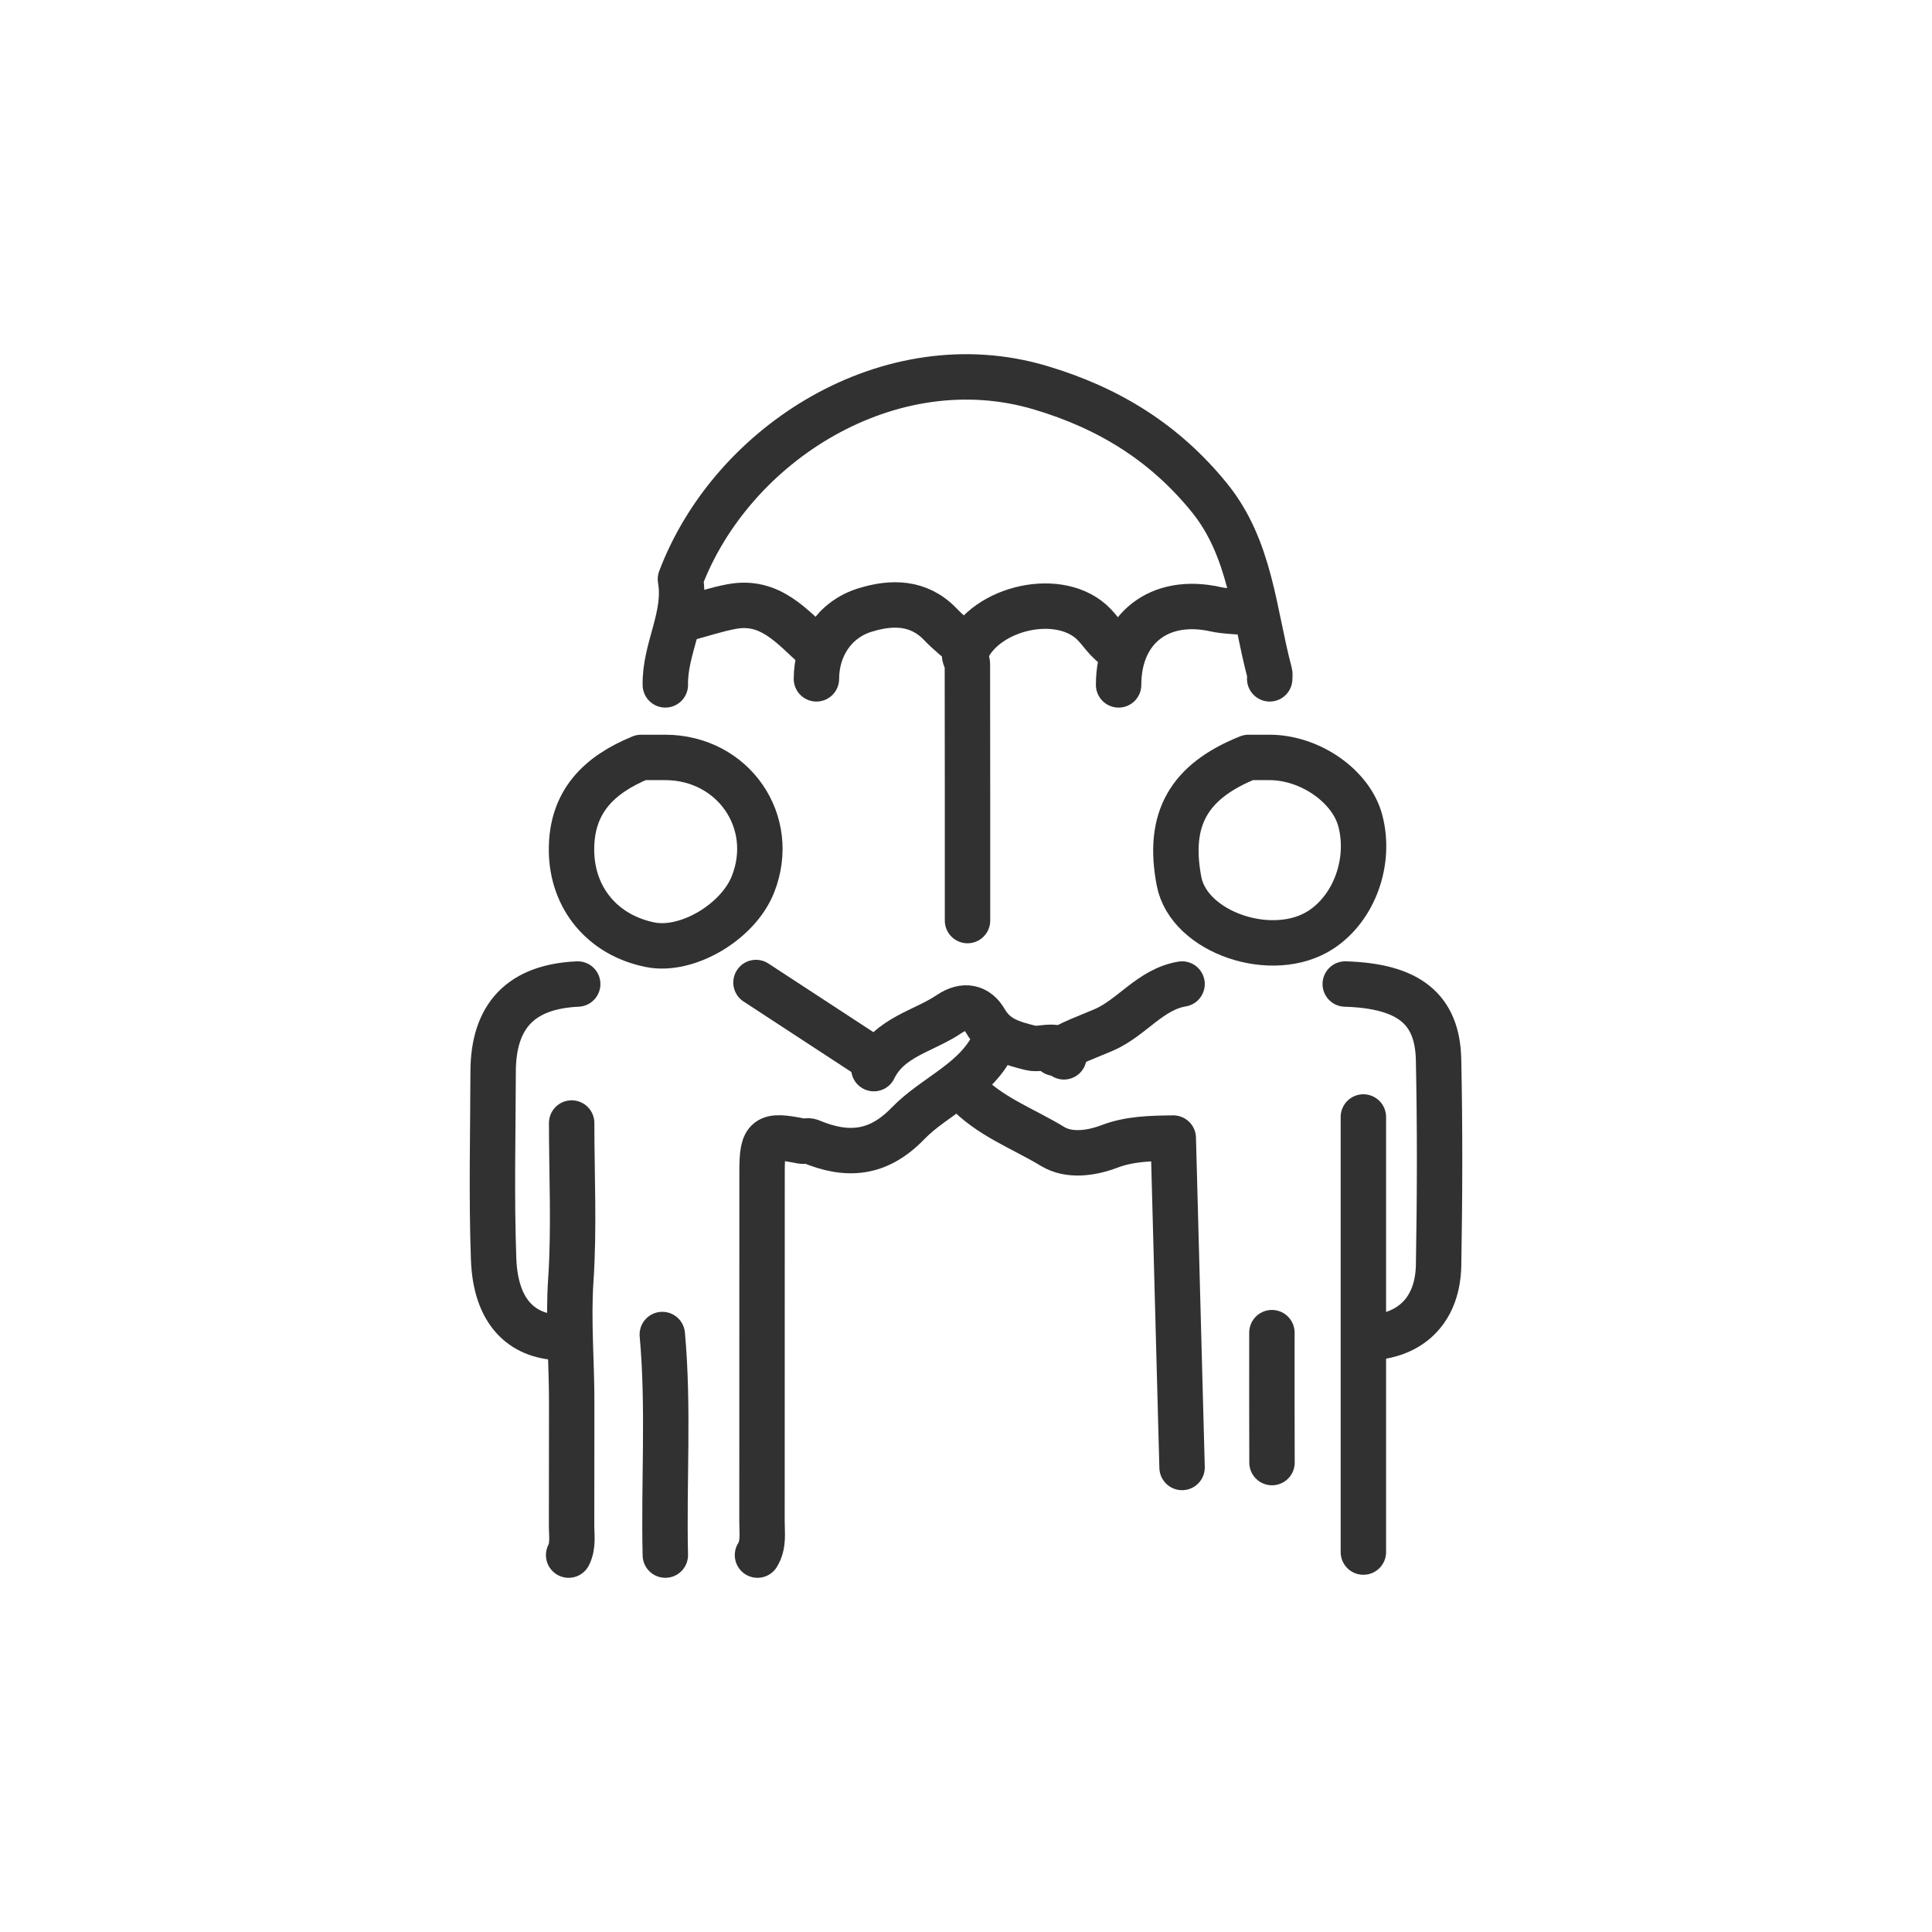 <?xml version="1.0" encoding="UTF-8"?>
<svg id="uuid-b8888a0b-3bb6-4257-8539-46e3bf33410d" data-name="—ŽÓť_6" xmlns="http://www.w3.org/2000/svg" viewBox="0 0 468 468">
  <path d="M307.566,164.442c0-.488.106-1.004-.015-1.46-3.859-14.501-4.562-30.089-14.622-42.458-10.788-13.264-24.247-21.658-40.914-26.616-36.336-10.808-74.72,13.375-87.187,46.379,1.565,8.937-3.839,16.879-3.66,25.618" fill="none" stroke="#313131" stroke-linecap="round" stroke-linejoin="round" stroke-width="11"/>
  <path d="M240.955,252.273c-4.287,9.583-14.375,12.997-21.069,19.915-7.25,7.492-14.79,7.973-23.597,4.273-.622-.262-1.475.09-2.178-.053-8.498-1.729-9.509-.985-9.514,7.338-.016,28.301-.001,56.603-.014,84.904-.001,2.725.46,5.529-1.09,8.051" fill="none" stroke="#313131" stroke-linecap="round" stroke-linejoin="round" stroke-width="11"/>
  <path d="M332.454,324.002c9.745-.749,15.842-7.027,16.027-17.568.291-16.585.342-33.185-.01-49.768-.262-12.392-7.376-17.836-22.605-18.3" fill="none" stroke="#313131" stroke-linecap="round" stroke-linejoin="round" stroke-width="11"/>
  <path d="M139.94,238.366c-13.652.618-20.449,7.621-20.486,21.226-.041,15.126-.425,30.268.117,45.375.463,12.894,6.848,18.74,15.977,19.035" fill="none" stroke="#313131" stroke-linecap="round" stroke-linejoin="round" stroke-width="11"/>
  <path d="M233.635,263.984c5.893,6.442,14.127,9.342,21.339,13.724,4.018,2.442,9.406,1.651,13.732.011,4.883-1.851,9.724-1.967,15.501-2.039.71,26.587,1.421,53.191,2.132,79.795" fill="none" stroke="#313131" stroke-linecap="round" stroke-linejoin="round" stroke-width="11"/>
  <path d="M270.966,157.122c-2.892-1.499-4.333-4.487-6.639-6.53-8.693-7.702-26.913-2.877-30.635,8.013-.199.581.643,1.444.644,2.176.038,20.738.031,41.476.031,62.214" fill="none" stroke="#313131" stroke-linecap="round" stroke-linejoin="round" stroke-width="11"/>
  <path d="M330.258,270.571v105.398" fill="none" stroke="#313131" stroke-linecap="round" stroke-linejoin="round" stroke-width="11"/>
  <path d="M160.435,323.27c1.607,17.792.318,35.623.732,53.431" fill="none" stroke="#313131" stroke-linecap="round" stroke-linejoin="round" stroke-width="11"/>
  <path d="M138.476,272.035c0,12.687.644,25.417-.204,38.047-.677,10.071.252,20.02.213,30.023-.038,9.759.017,19.518-.026,29.277-.011,2.452.459,4.973-.714,7.319" fill="none" stroke="#313131" stroke-linecap="round" stroke-linejoin="round" stroke-width="11"/>
  <path d="M308.103,322.817c0,10.491-.028,20.982.021,31.473" fill="none" stroke="#313131" stroke-linecap="round" stroke-linejoin="round" stroke-width="11"/>
  <path d="M234.367,157.122c-2.196-1.952-4.538-3.764-6.56-5.883-5.301-5.555-11.949-5.43-18.277-3.468-7.542,2.337-11.763,9.175-11.763,16.67" fill="none" stroke="#313131" stroke-linecap="round" stroke-linejoin="round" stroke-width="11"/>
  <path d="M197.767,157.122c-5.885-5.309-11.183-11.925-20.487-10.2-3.713.688-7.329,1.905-10.989,2.881" fill="none" stroke="#313131" stroke-linecap="round" stroke-linejoin="round" stroke-width="11"/>
  <path d="M257.719,256.005c-.754-3.941-5.43-1.496-8.01-2.147-4.454-1.125-8.473-2.132-11.074-6.636-1.887-3.267-5.015-4.084-8.697-1.592-6.232,4.22-14.532,5.548-18.262,13.23" fill="none" stroke="#313131" stroke-linecap="round" stroke-linejoin="round" stroke-width="11"/>
  <path d="M301.71,148.339c-2.44-.244-4.934-.244-7.311-.772-13.549-3.013-23.433,4.673-23.433,18.339" fill="none" stroke="#313131" stroke-linecap="round" stroke-linejoin="round" stroke-width="11"/>
  <path d="M211.675,256.665c-9.516-6.221-19.032-12.443-28.548-18.664" fill="none" stroke="#313131" stroke-linecap="round" stroke-linejoin="round" stroke-width="11"/>
  <path d="M286.338,238.366c-7.716,1.282-12.143,8.172-18.969,11.124-3.767,1.629-8.435,3.194-11.851,5.634" fill="none" stroke="#313131" stroke-linecap="round" stroke-linejoin="round" stroke-width="11"/>
  <path d="M155.312,183.472c-10.188,4.168-17.024,10.739-16.868,22.69.149,11.427,7.539,20.378,19.064,22.689,8.909,1.787,21.263-5.479,24.888-14.639,5.983-15.116-4.765-30.68-21.228-30.74-1.708-.006-3.416-.001-5.124-.001" fill="none" stroke="#313131" stroke-linecap="round" stroke-linejoin="round" stroke-width="11"/>
  <path d="M302.442,183.472c-14.562,5.815-19.71,14.992-16.836,30.009,2.384,12.456,22.72,19.379,34.404,11.711,8.07-5.296,12.106-16.473,9.516-26.349-2.201-8.392-12.114-15.331-21.96-15.37-1.464-.006-2.928-.001-4.392-.001" fill="none" stroke="#313131" stroke-linecap="round" stroke-linejoin="round" stroke-width="11"/>
</svg>